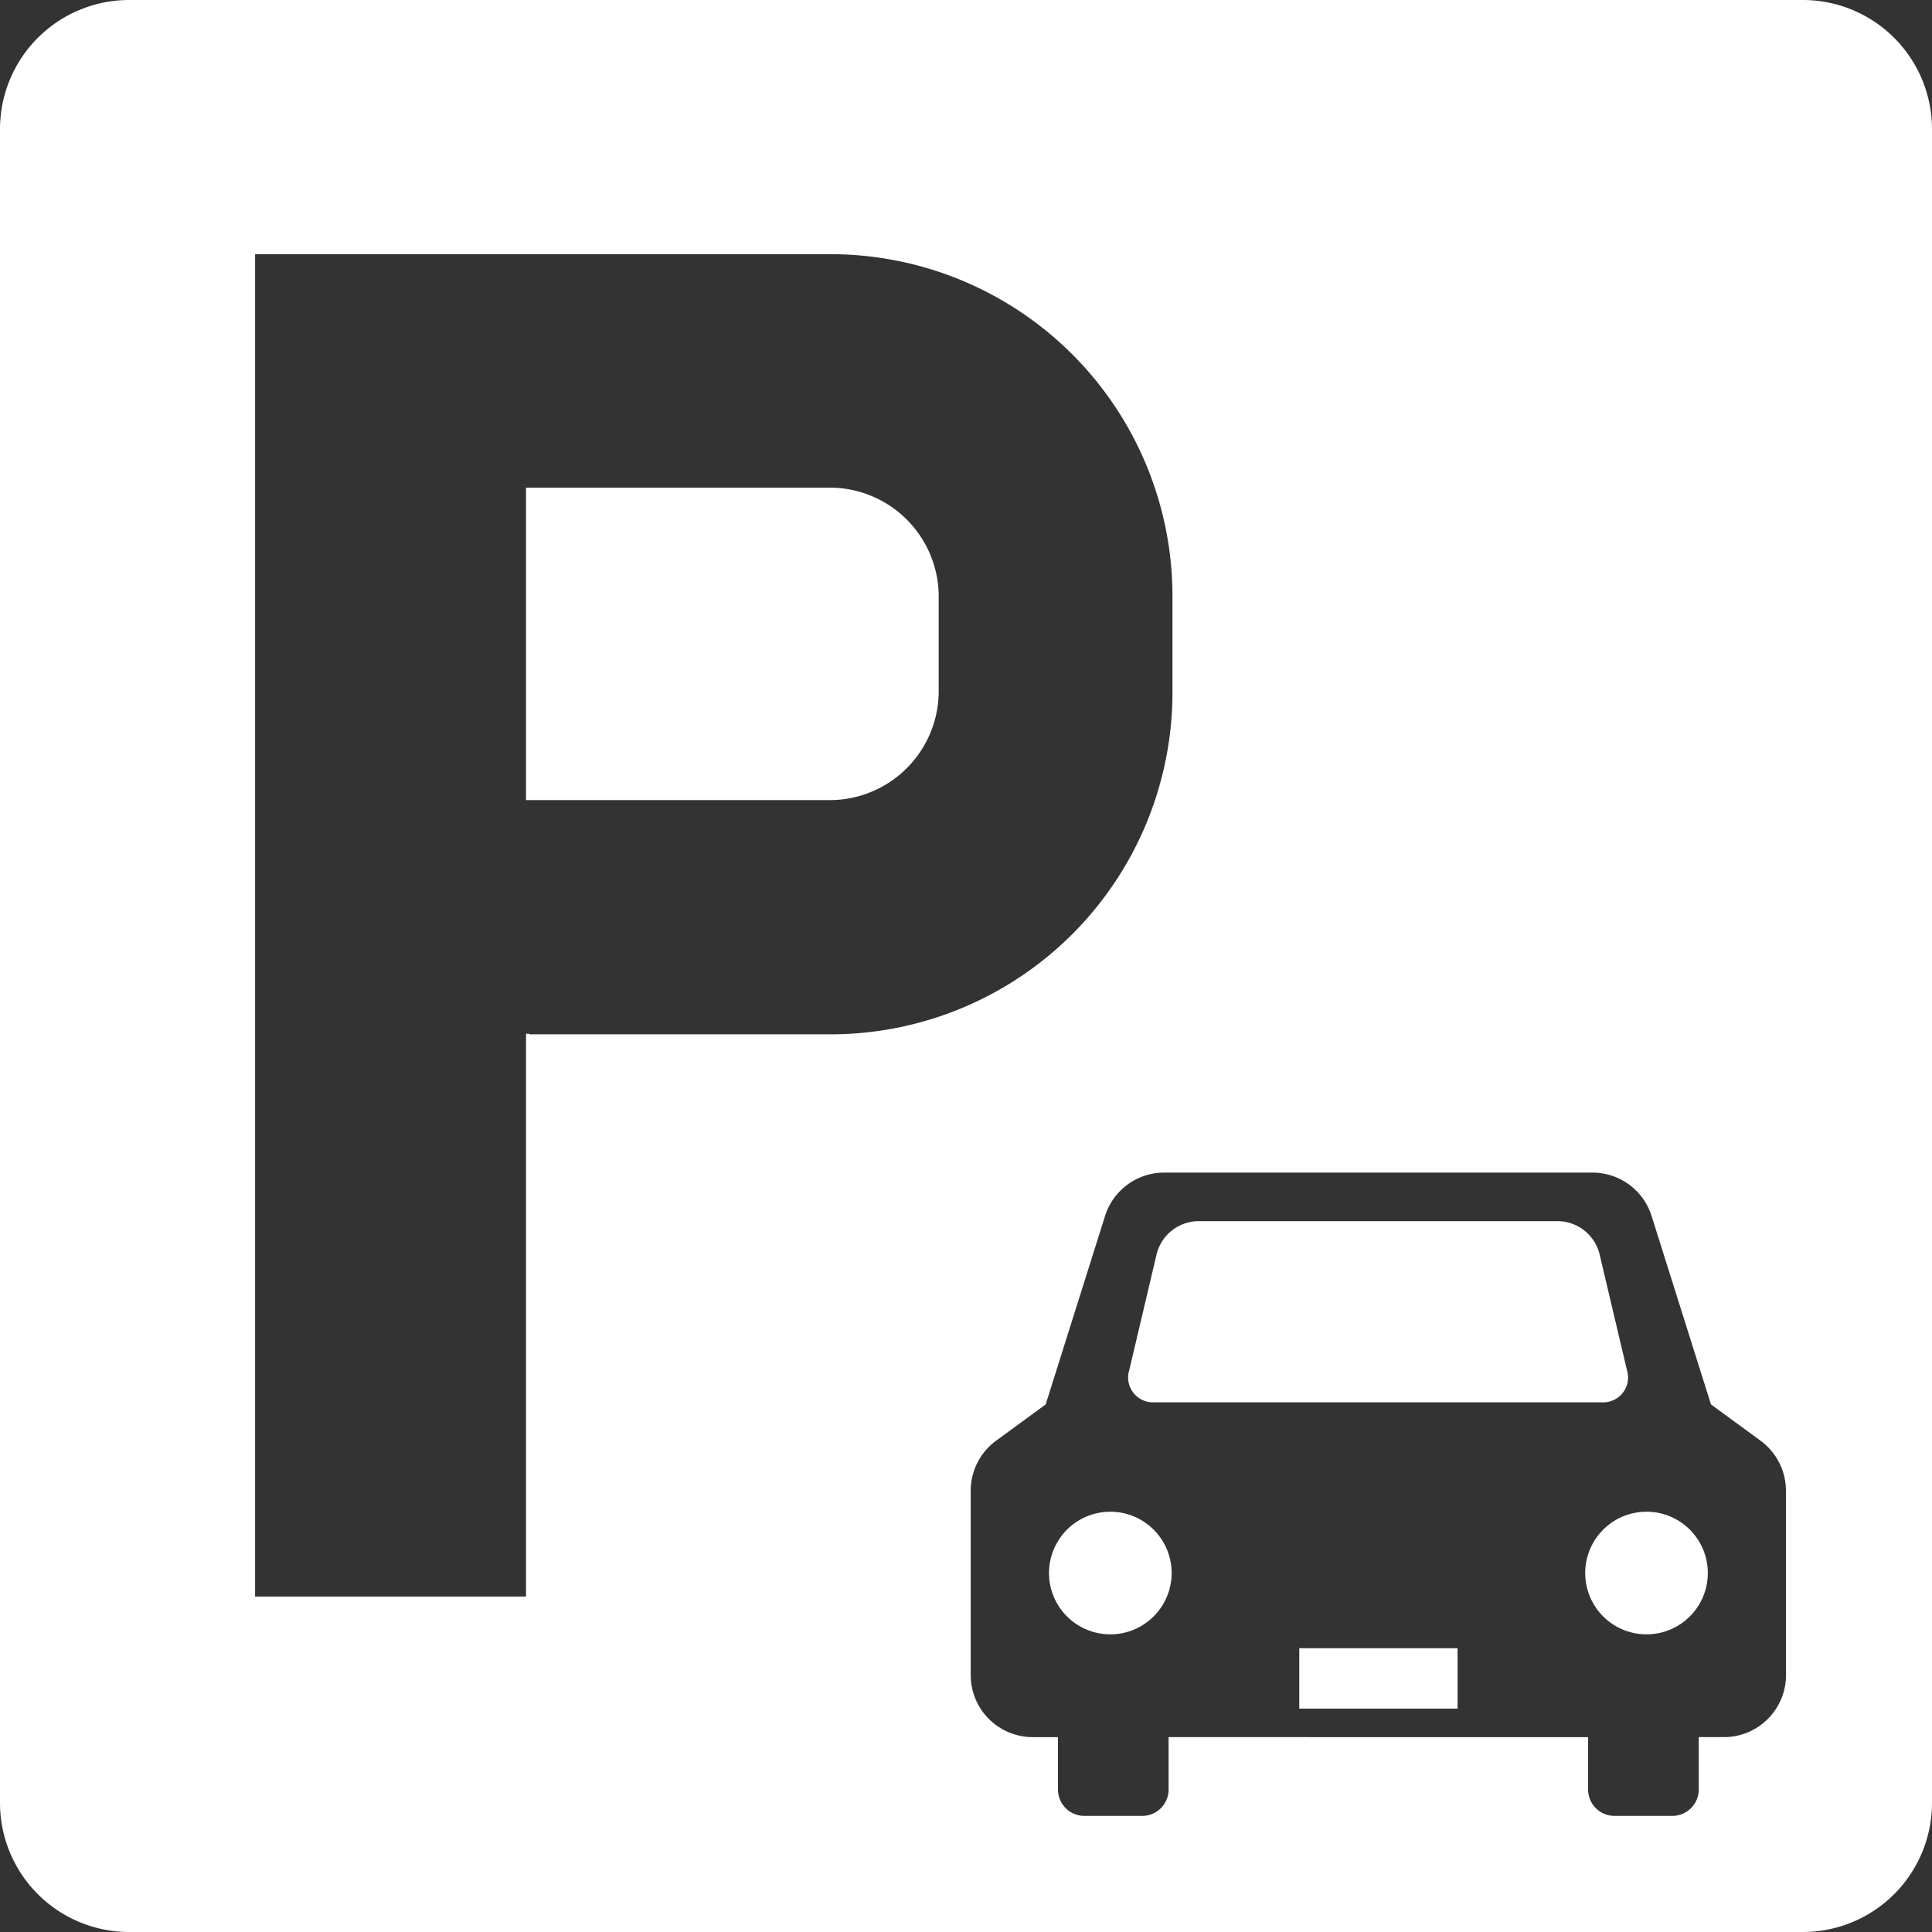 <svg xmlns="http://www.w3.org/2000/svg" width="30" height="30" viewBox="0 0 30 30"><rect x="0" y="0" width="30" height="30" fill="#333333" stroke="none"/><g transform="translate(-321 -4947)"><rect width="30" height="30" transform="translate(321 4947)" fill="none"/><g transform="translate(321 4947)"><path d="M159.927,143.87h-4.685l-.052,0v4.852l.052,0h4.685a1.693,1.693,0,0,0,1.671-1.671v-1.514A1.693,1.693,0,0,0,159.927,143.87Z" transform="translate(-147.022 -136.298)" fill="#fff"/><path d="M333.4,363.244h6.943a.386.386,0,0,0,.393-.5l-.428-1.813a.677.677,0,0,0-.627-.5h-5.618a.677.677,0,0,0-.627.5l-.428,1.813A.386.386,0,0,0,333.4,363.244Z" transform="translate(-315.473 -341.469)" fill="#fff"/><path d="M310.452,446a.952.952,0,1,0,.952.952A.952.952,0,0,0,310.452,446Z" transform="translate(-293.211 -422.526)" fill="#fff"/><path d="M28,0H2A2.006,2.006,0,0,0,0,2V28a2.006,2.006,0,0,0,2,2H28a2.006,2.006,0,0,0,2-2V2A2.006,2.006,0,0,0,28,0ZM8.22,16.052l-.052,0v8.739H3.961V3.947h8.945a5.311,5.311,0,0,1,5.3,5.3v1.514a5.311,5.311,0,0,1-5.3,5.3H8.22Zm19.513,9.959a.964.964,0,0,1-.963.963h-.392v.814a.41.41,0,0,1-.409.409h-.9a.41.41,0,0,1-.409-.409v-.814H18.146v.814a.41.41,0,0,1-.409.409h-.9a.41.41,0,0,1-.409-.409v-.814h-.392a.964.964,0,0,1-.963-.963V23.146a.964.964,0,0,1,.4-.779l.764-.559.922-2.926a.962.962,0,0,1,.918-.674h6.651a.962.962,0,0,1,.918.674l.922,2.926.764.559a.964.964,0,0,1,.4.779v2.865Z" fill="#fff"/><rect width="2.458" height="0.938" transform="translate(20.175 25.593)" fill="#fff"/><path d="M468.632,446a.952.952,0,1,0,.952.952A.952.952,0,0,0,468.632,446Z" transform="translate(-443.065 -422.526)" fill="#fff"/></g></g></svg>